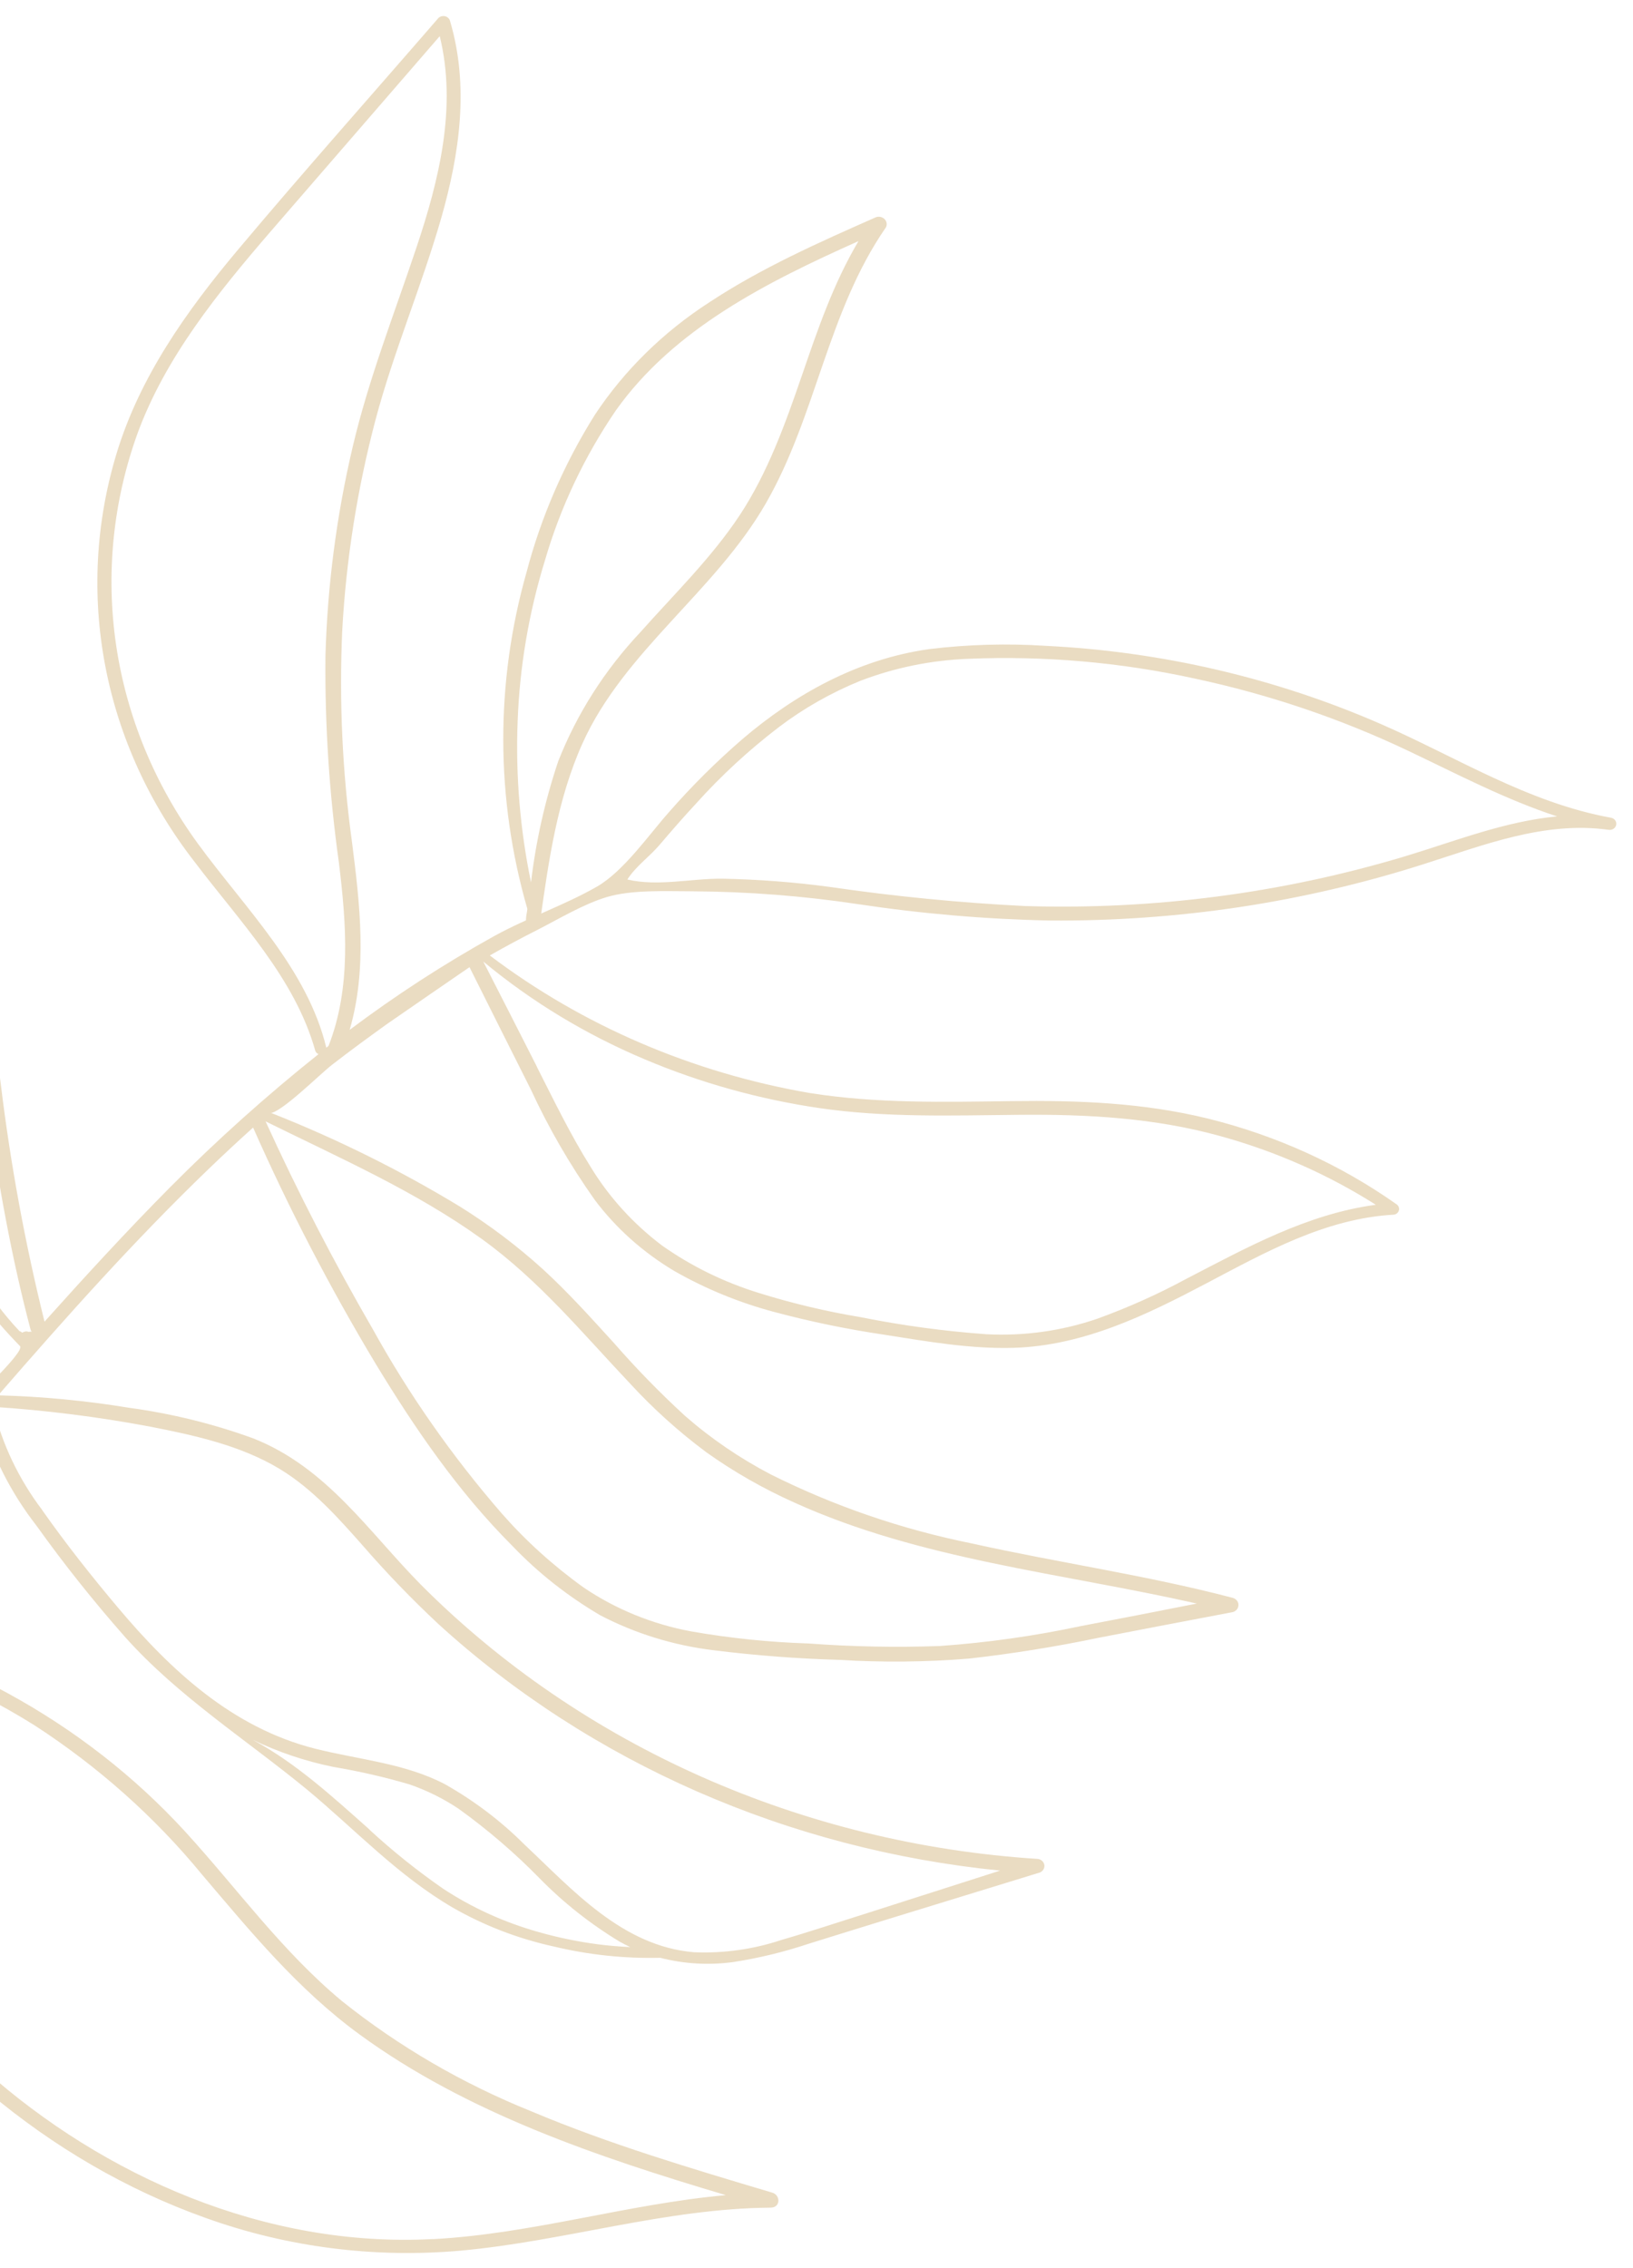 <svg xmlns="http://www.w3.org/2000/svg" width="90" height="125" viewBox="0 0 90 125" fill="none"><g opacity="0.3"><path d="M11.351 122.239C2.561 119.111 -4.788 112.71 -9.318 105.127C-12.008 100.637 -13.982 94.944 -11.507 90.04H-11.814C-15.144 93.569 -18.721 96.892 -22.519 99.988C-28.766 105.009 -35.651 109.303 -43.021 112.775C-43.914 113.194 -44.818 113.603 -45.711 114.002C-45.991 114.122 -46.249 113.738 -45.948 113.613C-38.419 110.216 -31.358 105.993 -24.913 101.036C-20.486 97.562 -16.35 93.781 -12.54 89.726C-12.558 89.69 -12.578 89.655 -12.599 89.621C-12.651 89.604 -12.697 89.573 -12.728 89.531C-19.109 81.169 -29.787 77.058 -36.937 69.38C-38.621 67.603 -40.023 65.612 -41.101 63.468C-42.24 61.083 -42.912 58.529 -43.086 55.925C-43.511 50.467 -42.419 44.874 -41.069 39.581C-39.506 33.465 -37.246 27.522 -34.328 21.85C-34.188 21.58 -33.79 21.725 -33.79 21.974C-33.424 24.668 -32.73 27.314 -31.719 29.862C-30.655 32.314 -29.413 34.696 -28.001 36.991C-26.713 39.102 -25.855 41.413 -25.468 43.812C-25.201 46.045 -25.201 48.298 -25.468 50.532C-25.903 55.022 -26.942 59.617 -26.129 64.122C-25.71 66.443 -24.692 68.636 -23.16 70.513C-21.578 72.474 -19.657 74.17 -17.898 76.001C-14.671 79.344 -11.566 83.2 -10.625 87.665C-9.474 86.418 -8.337 85.159 -7.214 83.888C-5.304 81.723 -3.449 79.513 -1.587 77.313C-1.313 76.989 1.382 74.474 1.103 74.185C-0.508 72.54 -1.894 70.716 -3.023 68.757C-4.169 66.661 -5.095 64.471 -6.251 62.376C-7.376 60.258 -8.854 58.319 -10.63 56.628C-12.513 54.847 -14.461 53.171 -15.752 50.951C-16.926 48.816 -17.737 46.526 -18.157 44.161C-18.578 41.995 -18.77 39.796 -18.727 37.595C-18.674 33.218 -17.763 28.887 -16.037 24.813C-14.11 20.184 -11.141 15.99 -7.327 12.51C-6.988 12.201 -6.553 12.63 -6.73 12.974C-8.597 16.566 -7.575 20.692 -6.429 24.334C-5.848 26.18 -5.202 28.011 -4.664 29.872C-4.112 31.818 -3.635 33.78 -3.233 35.759C-1.619 43.697 -1.001 51.774 0.048 59.786C0.582 64.176 1.385 68.533 2.453 72.838C4.691 70.343 6.977 67.849 9.377 65.429C11.947 62.839 14.677 60.391 17.554 58.095C17.508 58.076 17.468 58.048 17.436 58.013C17.405 57.977 17.382 57.935 17.371 57.891C16.247 53.899 13.223 50.796 10.732 47.508C8.232 44.296 6.547 40.601 5.801 36.7C5.056 32.798 5.271 28.791 6.429 24.978C7.704 20.782 10.254 17.17 13.116 13.762C16.731 9.457 20.48 5.246 24.165 0.99C24.211 0.947 24.268 0.915 24.331 0.899C24.393 0.882 24.459 0.88 24.523 0.894C24.586 0.908 24.645 0.938 24.692 0.979C24.74 1.02 24.775 1.072 24.795 1.13C25.871 4.732 25.333 8.454 24.321 12.006C23.245 15.758 21.696 19.37 20.695 23.142C19.69 26.949 19.076 30.837 18.861 34.751C18.688 38.643 18.868 42.542 19.399 46.406C19.835 49.823 20.254 53.39 19.27 56.758C21.795 54.859 24.463 53.128 27.253 51.579C29.066 50.582 31.121 49.883 32.897 48.865C34.376 48.012 35.748 46.022 36.877 44.749C38.125 43.321 39.478 41.976 40.928 40.723C43.817 38.259 47.271 36.328 51.204 35.774C53.344 35.514 55.506 35.454 57.659 35.594C64.039 35.911 70.292 37.369 76.074 39.89C80.259 41.711 84.197 44.24 88.802 45.069C88.894 45.09 88.974 45.143 89.024 45.218C89.075 45.292 89.092 45.382 89.072 45.468C89.053 45.554 88.998 45.63 88.919 45.679C88.841 45.728 88.745 45.747 88.651 45.732C85.101 45.233 81.696 46.6 78.403 47.643C75.104 48.692 71.716 49.48 68.273 49.998C64.832 50.511 61.349 50.757 57.864 50.731C54.331 50.659 50.807 50.359 47.319 49.833C44.274 49.374 41.195 49.135 38.109 49.12C36.662 49.12 34.828 49.025 33.44 49.439C32.143 49.828 30.782 50.656 29.583 51.265C28.708 51.708 27.845 52.171 26.995 52.657C32.09 56.513 38.148 59.119 44.614 60.235C48.304 60.824 52.016 60.734 55.739 60.684C59.461 60.635 62.99 60.774 66.536 61.637C70.318 62.567 73.866 64.177 76.978 66.377C77.029 66.415 77.068 66.465 77.09 66.523C77.111 66.581 77.115 66.643 77.099 66.702C77.084 66.761 77.051 66.815 77.004 66.858C76.956 66.9 76.897 66.929 76.832 66.941C73.024 67.15 69.694 69.041 66.46 70.742C63.227 72.444 59.752 74.155 55.895 74.28C53.501 74.354 51.107 73.93 48.756 73.561C46.707 73.259 44.681 72.841 42.688 72.309C40.745 71.792 38.889 71.032 37.168 70.049C35.442 69.021 33.95 67.689 32.778 66.127C31.413 64.199 30.234 62.162 29.255 60.041C28.125 57.796 26.999 55.549 25.876 53.301C25.876 53.301 21.653 56.204 21.373 56.404C20.335 57.147 19.308 57.901 18.302 58.679C17.624 59.203 15.477 61.353 14.858 61.353C14.901 61.344 14.945 61.344 14.988 61.353C18.596 62.78 22.061 64.5 25.343 66.492C26.977 67.512 28.508 68.668 29.916 69.944C31.31 71.221 32.568 72.623 33.833 74.01C35.061 75.418 36.372 76.763 37.76 78.036C39.188 79.284 40.774 80.366 42.483 81.259C45.965 83.001 49.694 84.281 53.56 85.061C58.332 86.124 63.19 86.812 67.918 88.054C68.018 88.077 68.107 88.13 68.169 88.207C68.23 88.283 68.261 88.377 68.256 88.472C68.251 88.568 68.21 88.659 68.141 88.729C68.071 88.799 67.977 88.845 67.875 88.858C65.433 89.32 62.99 89.787 60.548 90.26C58.189 90.753 55.805 91.136 53.404 91.407C51.024 91.6 48.632 91.623 46.249 91.477C43.936 91.411 41.629 91.234 39.336 90.948C37.139 90.683 35.016 90.029 33.085 89.022C31.285 87.966 29.655 86.68 28.243 85.201C25.247 82.207 22.863 78.715 20.712 75.173C18.18 70.957 15.922 66.606 13.949 62.141C13.117 62.89 12.3 63.651 11.496 64.426C7.386 68.382 3.615 72.618 -0.102 76.899C2.312 76.962 4.718 77.19 7.096 77.582C9.438 77.899 11.734 78.463 13.939 79.264C18.022 80.87 20.324 84.432 23.213 87.351C32.055 96.218 44.215 101.619 57.207 102.448C57.297 102.462 57.38 102.503 57.443 102.564C57.506 102.625 57.546 102.703 57.558 102.787C57.569 102.871 57.551 102.956 57.507 103.029C57.462 103.103 57.393 103.162 57.31 103.196L48.702 105.84C47.314 106.264 45.931 106.703 44.538 107.132C43.2 107.579 41.821 107.913 40.417 108.13C39.071 108.315 37.699 108.235 36.388 107.896C34.408 107.944 32.431 107.734 30.513 107.272C28.549 106.841 26.672 106.118 24.956 105.132C21.933 103.371 19.576 100.831 16.946 98.646C13.562 95.862 9.823 93.497 6.891 90.215C5.151 88.243 3.519 86.192 2.001 84.068C0.577 82.239 -0.46 80.175 -1.055 77.986C-2.416 79.558 -3.771 81.129 -5.143 82.696C-6.45 84.193 -7.768 85.689 -9.108 87.131C-9.689 87.734 -10.183 88.405 -10.577 89.127C-10.431 88.848 -5.401 90.624 -4.928 90.818C-3.131 91.597 -1.302 92.36 0.42 93.313C4.119 95.329 7.427 97.908 10.205 100.941C13.067 104.074 15.531 107.527 18.845 110.281C21.97 112.78 25.485 114.827 29.271 116.352C33.574 118.168 38.077 119.5 42.569 120.842C43.026 120.982 43.021 121.661 42.478 121.666C36.678 121.71 31.137 123.512 25.397 124.035C20.628 124.46 15.818 123.845 11.351 122.239ZM56.492 49.933C63.59 50.152 70.674 49.225 77.43 47.194C80.162 46.371 82.938 45.258 85.817 44.994C82.971 44.061 80.318 42.664 77.629 41.387C73.893 39.609 69.934 38.269 65.842 37.395C61.756 36.498 57.555 36.133 53.361 36.308C51.314 36.386 49.298 36.798 47.406 37.525C45.799 38.181 44.295 39.035 42.935 40.065C41.279 41.331 39.753 42.737 38.379 44.266C37.679 45.019 37.007 45.792 36.34 46.575C35.775 47.234 35.038 47.743 34.575 48.471C36.28 48.865 38.066 48.411 39.815 48.426C41.796 48.464 43.772 48.615 45.733 48.88C49.297 49.401 52.888 49.753 56.492 49.933ZM29.593 58.804C30.529 60.645 31.428 62.515 32.541 64.291C33.549 65.956 34.885 67.43 36.48 68.637C38.088 69.774 39.887 70.657 41.805 71.251C43.646 71.827 45.531 72.275 47.443 72.593C49.724 73.05 52.035 73.363 54.361 73.531C56.44 73.639 58.52 73.349 60.473 72.678C62.179 72.06 63.83 71.32 65.411 70.463C68.709 68.757 72.05 66.901 75.826 66.397C73.197 64.729 70.304 63.452 67.251 62.61C63.652 61.612 59.94 61.403 56.201 61.438C52.462 61.473 48.826 61.602 45.162 61.069C41.831 60.579 38.586 59.673 35.517 58.374C32.279 57.008 29.284 55.193 26.635 52.991C27.628 54.93 28.616 56.868 29.599 58.804H29.593ZM18.108 57.641C19.367 54.418 19.087 50.901 18.678 47.538C18.149 43.769 17.901 39.97 17.936 36.168C18.044 32.28 18.548 28.409 19.442 24.609C20.319 20.882 21.723 17.315 22.939 13.678C24.203 9.916 25.193 5.895 24.235 1.993C21.137 5.569 18.038 9.148 14.939 12.73C11.997 16.142 9.124 19.689 7.585 23.87C6.228 27.627 5.822 31.623 6.399 35.549C6.977 39.474 8.522 43.224 10.915 46.506C13.535 50.088 16.935 53.4 17.984 57.741L18.108 57.641ZM20.545 73.252C22.534 76.847 24.912 80.245 27.641 83.395C28.971 84.912 30.486 86.283 32.154 87.481C33.923 88.683 35.954 89.512 38.104 89.91C40.235 90.283 42.393 90.505 44.56 90.574C46.968 90.753 49.386 90.799 51.801 90.713C54.407 90.529 56.995 90.164 59.542 89.621C61.694 89.212 63.833 88.796 65.96 88.374C58.504 86.687 50.73 85.964 43.764 82.801C42.052 82.034 40.429 81.106 38.922 80.032C37.403 78.899 36.001 77.636 34.736 76.26C32.111 73.486 29.717 70.563 26.549 68.278C22.912 65.659 18.732 63.822 14.681 61.822L14.633 61.792C16.419 65.713 18.393 69.535 20.545 73.252ZM1.334 73.397C1.408 73.369 1.491 73.369 1.565 73.397H1.614C1.656 73.387 1.701 73.387 1.743 73.397C1.716 73.358 1.696 73.316 1.684 73.272C-0.425 65.289 -1.189 57.117 -2.136 48.98C-2.609 44.919 -3.131 40.868 -3.906 36.847C-4.293 34.851 -4.745 32.855 -5.278 30.86C-5.81 28.864 -6.461 26.998 -7.08 25.073C-8.199 21.58 -9.189 17.803 -8.118 14.266C-14.034 20.316 -17.49 28.09 -17.893 36.248C-18.113 40.678 -17.516 45.428 -15.542 49.509C-14.466 51.759 -12.75 53.5 -10.878 55.221C-9.095 56.782 -7.552 58.563 -6.294 60.515C-3.717 64.721 -2.421 69.665 1.076 73.362C1.112 73.368 1.145 73.384 1.173 73.406L1.226 73.446C1.258 73.426 1.293 73.41 1.329 73.397H1.334ZM20.362 100.836C21.628 102.003 22.98 103.087 24.407 104.079C26.021 105.142 27.811 105.954 29.706 106.484C30.778 106.788 31.873 107.013 32.983 107.157C33.569 107.232 34.15 107.277 34.736 107.307C34.537 107.212 34.338 107.113 34.145 107.003C32.519 106.019 31.037 104.845 29.733 103.51C28.372 102.12 26.884 100.841 25.284 99.689C24.445 99.126 23.528 98.671 22.557 98.337C21.189 97.935 19.794 97.615 18.382 97.379C16.833 97.064 15.335 96.56 13.928 95.882C16.333 97.179 18.345 99.035 20.357 100.821L20.362 100.836ZM2.34 83.245C3.642 85.096 5.068 86.897 6.536 88.638C9.382 92.011 12.782 95.214 17.366 96.371C19.781 96.98 22.309 97.169 24.526 98.332C26.141 99.246 27.613 100.362 28.899 101.65C31.53 104.114 34.279 107.262 38.255 107.591C39.886 107.658 41.516 107.429 43.053 106.918C44.619 106.464 46.168 105.945 47.728 105.456L55.12 103.091C43.449 101.927 32.543 97.142 24.171 89.511C22.697 88.134 21.302 86.687 19.991 85.176C18.635 83.644 17.242 82.073 15.44 80.97C13.288 79.663 10.716 79.099 8.231 78.615C5.39 78.082 2.515 77.721 -0.377 77.532C0.111 79.579 1.033 81.516 2.335 83.23L2.34 83.245ZM-39.939 37.894C-40.688 40.605 -41.296 43.344 -41.763 46.111C-42.257 48.811 -42.5 51.545 -42.489 54.283C-42.482 56.983 -41.959 59.66 -40.945 62.191C-40.773 62.595 -40.584 62.999 -40.407 63.394C-40.647 62.644 -40.789 61.87 -40.832 61.089C-40.889 59.721 -40.742 58.353 -40.396 57.023C-39.691 54.229 -38.276 51.644 -36.878 49.105C-35.479 46.565 -33.967 43.881 -33.472 40.978C-32.999 38.199 -33.537 35.38 -34.091 32.651C-34.629 30.022 -35.285 27.213 -34.984 24.504C-37.027 28.83 -38.686 33.303 -39.944 37.88L-39.939 37.894ZM-11.297 88.414C-12.002 84.138 -14.789 80.431 -17.807 77.208C-19.523 75.377 -21.417 73.716 -23.074 71.815C-24.69 70.048 -25.877 67.979 -26.554 65.748C-27.797 61.398 -26.974 56.808 -26.447 52.418C-26.113 50.103 -25.983 47.767 -26.059 45.433C-26.195 42.927 -26.893 40.475 -28.109 38.234C-29.508 35.614 -31.105 33.13 -32.192 30.371C-33.135 27.962 -33.815 25.472 -34.22 22.937C-34.22 22.977 -34.258 23.022 -34.279 23.067C-34.252 23.105 -34.241 23.151 -34.247 23.197C-34.384 24.571 -34.384 25.954 -34.247 27.328C-34.096 28.75 -33.817 30.156 -33.521 31.558C-32.983 34.227 -32.364 36.952 -32.542 39.681C-32.934 45.548 -37.308 50.227 -39.186 55.675C-39.821 57.443 -40.118 59.301 -40.063 61.163C-39.928 64.157 -38.954 66.068 -36.932 68.353C-33.591 72.119 -29.335 75.043 -25.15 77.947C-20.567 81.13 -15.881 84.402 -12.572 88.803C-12.531 88.801 -12.49 88.81 -12.454 88.827C-12.417 88.845 -12.386 88.871 -12.363 88.903C-12.277 89.032 -12.185 89.157 -12.104 89.287L-11.297 88.414ZM23.864 123.402C29.33 123.112 34.586 121.461 40.003 120.977C32.902 118.862 25.731 116.437 19.824 112.127C16.408 109.632 13.815 106.459 11.136 103.311C8.538 100.144 5.425 97.37 1.91 95.089C-1.889 92.704 -6.138 91.001 -10.614 90.07C-10.614 90.07 -10.614 90.105 -10.614 90.125C-12.944 94.5 -11.437 99.604 -9.194 103.71C-7.061 107.581 -4.238 111.089 -0.845 114.087C5.708 119.929 14.627 123.891 23.864 123.397V123.402Z" fill="#B88833"></path><path d="M28.991 50.656C28.991 50.482 29.04 50.307 29.061 50.133C29.059 50.114 29.059 50.096 29.061 50.078C27.31 44.008 27.295 37.62 29.018 31.543C29.817 28.497 31.085 25.573 32.784 22.862C34.4 20.419 36.543 18.311 39.078 16.671C41.94 14.78 45.125 13.363 48.288 11.966C48.37 11.941 48.459 11.938 48.542 11.959C48.626 11.98 48.701 12.023 48.758 12.083C48.816 12.143 48.853 12.218 48.865 12.297C48.877 12.377 48.864 12.458 48.826 12.53C45.599 17.195 44.996 22.902 42.199 27.757C39.401 32.611 34.377 35.899 32.096 40.983C30.718 44.056 30.245 47.399 29.782 50.671C29.691 51.125 28.932 51.12 28.991 50.656ZM35.302 34.831C37.169 32.731 39.213 30.74 40.757 28.41C42.301 26.08 43.275 23.371 44.184 20.727C45.055 18.193 45.927 15.623 47.315 13.288C42.225 15.563 37.136 18.128 33.946 22.613C32.203 25.171 30.885 27.958 30.035 30.88C29.144 33.77 28.639 36.751 28.529 39.755C28.413 42.73 28.661 45.708 29.266 48.631C29.533 46.364 30.035 44.127 30.767 41.95C31.794 39.339 33.331 36.926 35.302 34.831Z" fill="#B88833"></path></g></svg>